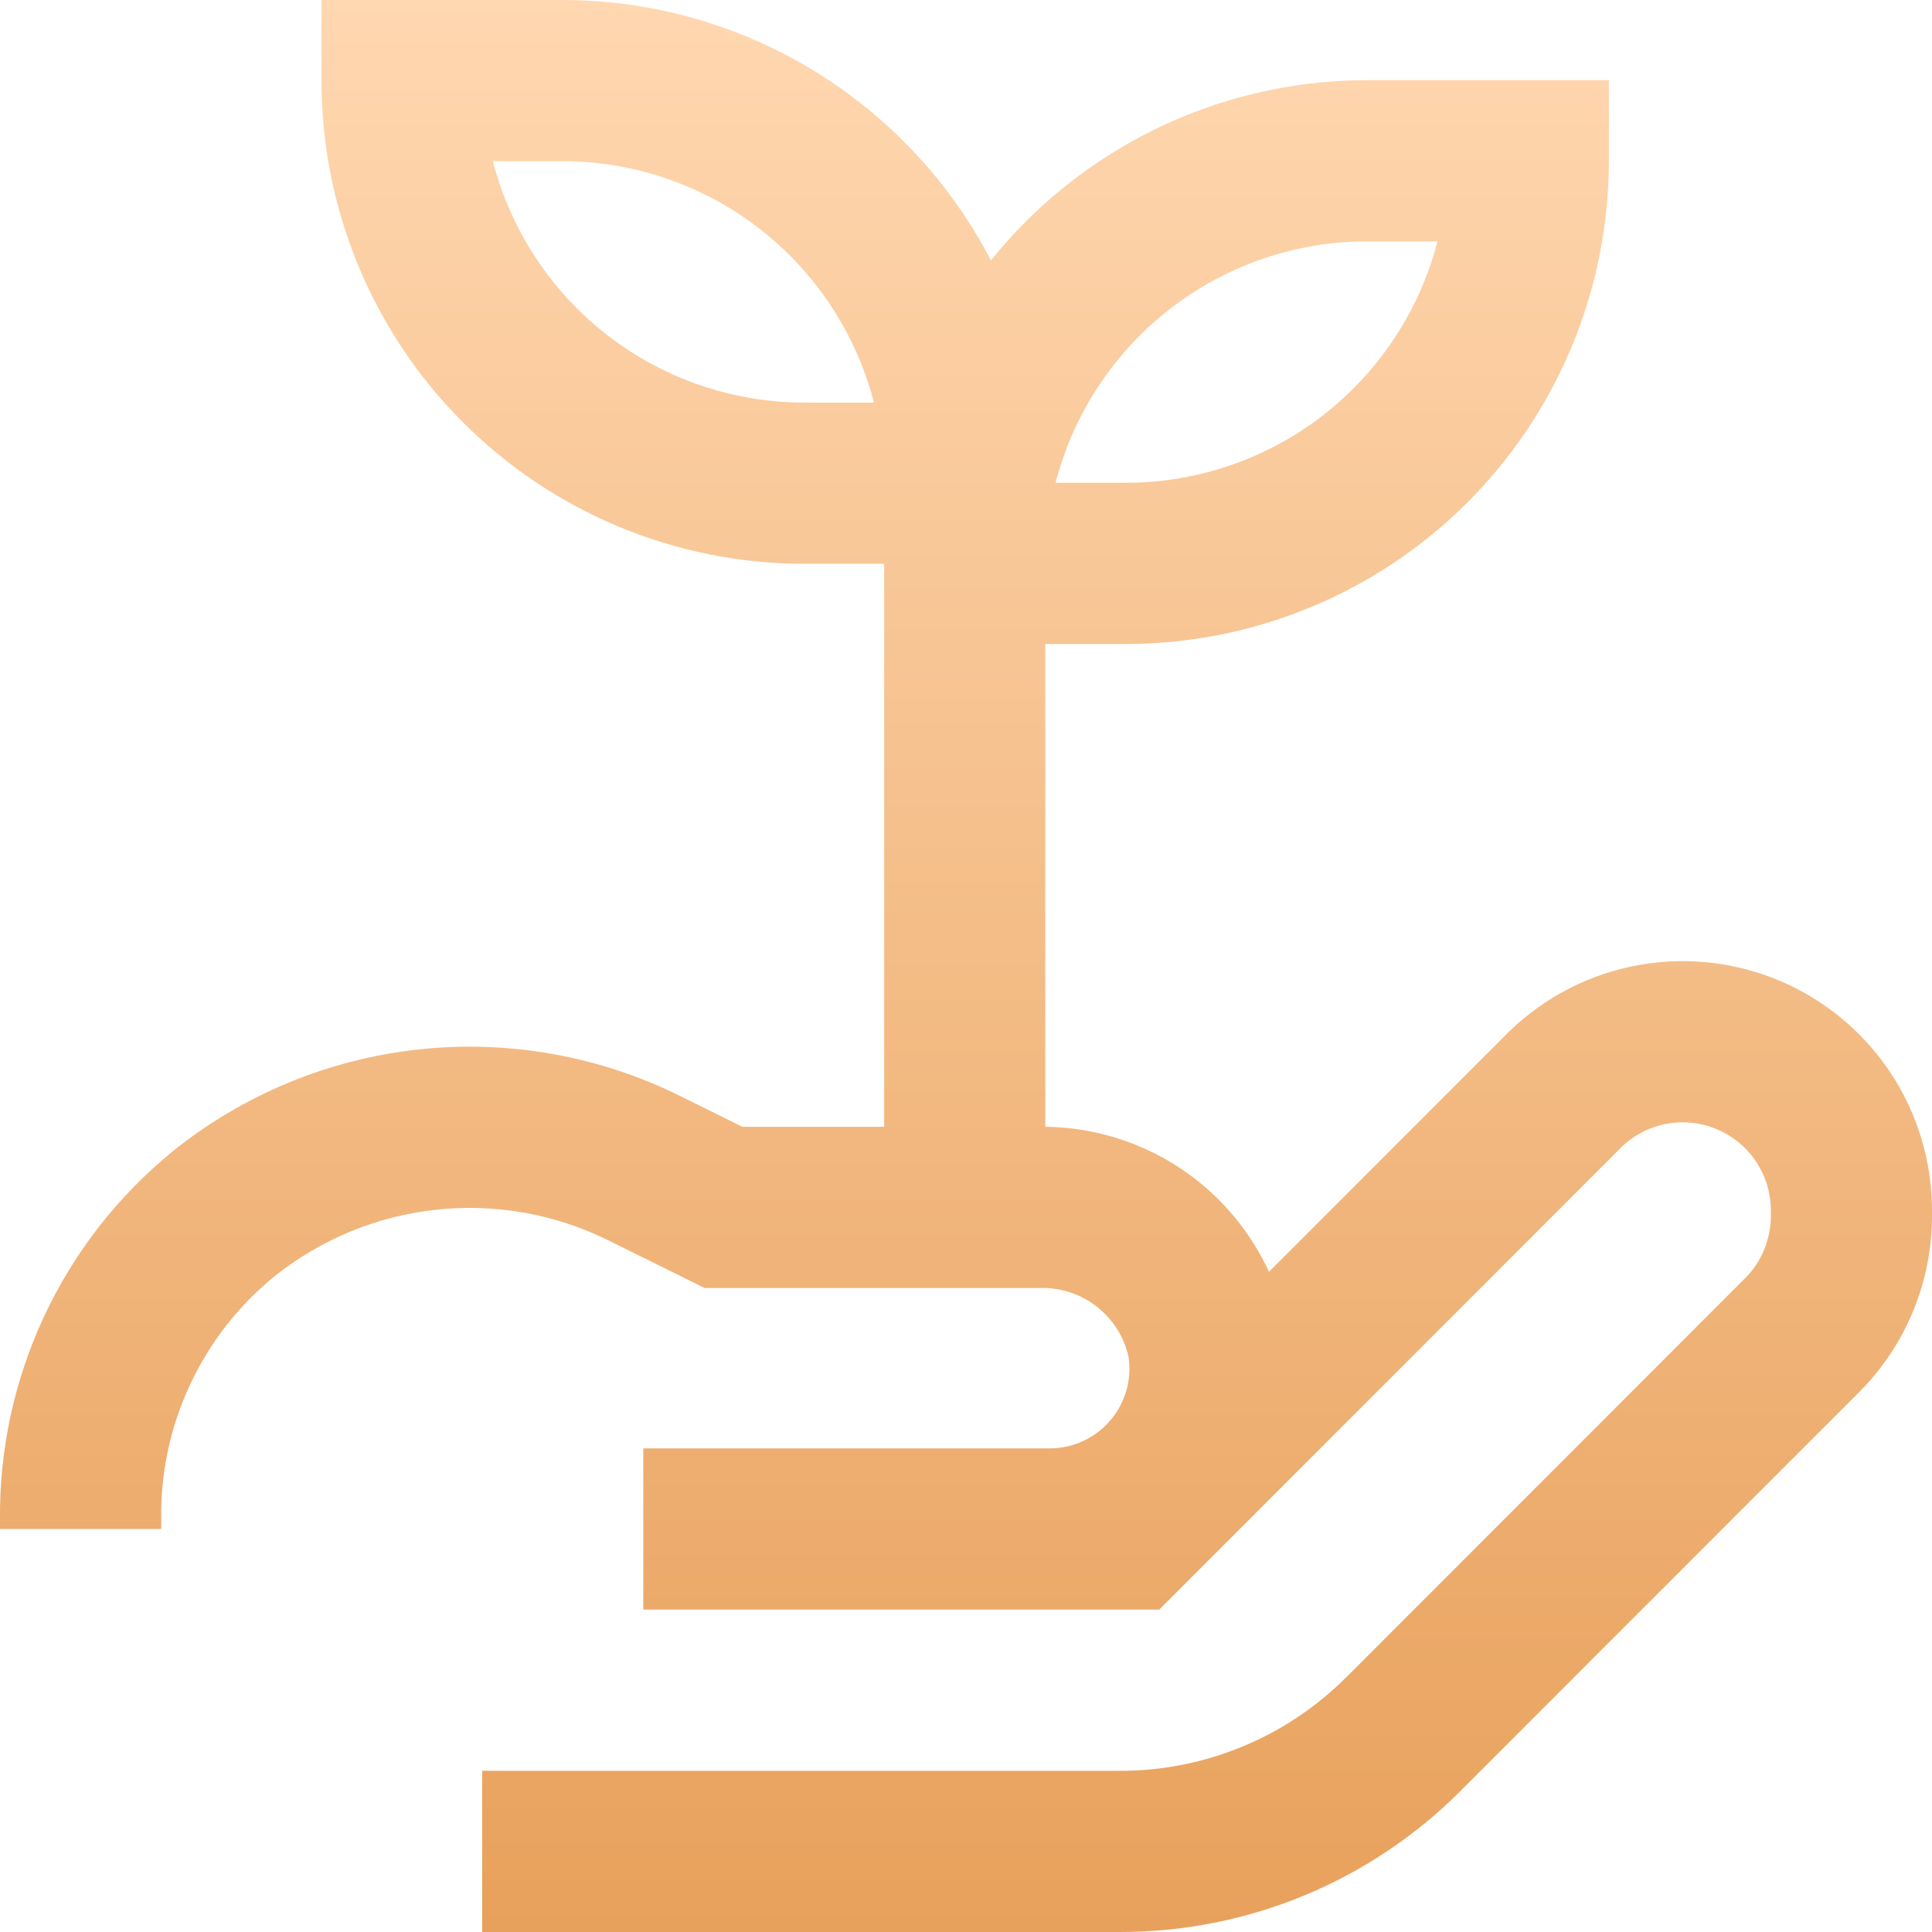 <?xml version="1.0" encoding="UTF-8"?> <svg xmlns="http://www.w3.org/2000/svg" width="28" height="28" viewBox="0 0 28 28" fill="none"><path fill-rule="evenodd" clip-rule="evenodd" d="M8.15 0H4.659L4.659 1.168C4.659 3.023 5.394 4.802 6.704 6.115C8.014 7.428 9.79 8.167 11.644 8.171L11.645 8.171H12.814V16.33H10.758L9.869 15.89L9.867 15.889C8.692 15.304 7.374 15.068 6.069 15.209C4.763 15.35 3.526 15.863 2.502 16.686L2.499 16.689L2.496 16.692C1.705 17.338 1.07 18.154 0.638 19.08C0.207 20.004 -0.011 21.012 0 22.031V22.159H2.336V22.017L2.336 22.01C2.327 21.34 2.47 20.676 2.754 20.068C3.037 19.462 3.452 18.927 3.97 18.504C4.644 17.962 5.46 17.625 6.32 17.532C7.181 17.439 8.051 17.595 8.827 17.981L8.829 17.982L10.212 18.667H15.07L15.082 18.666C15.38 18.66 15.671 18.758 15.905 18.944C16.132 19.125 16.291 19.378 16.355 19.661C16.38 19.821 16.37 19.984 16.328 20.14C16.283 20.302 16.204 20.453 16.095 20.582C15.986 20.711 15.85 20.814 15.697 20.885C15.547 20.954 15.384 20.99 15.219 20.991H15.204V20.991H9.323V23.327H16.143V23.327H16.801L23.45 16.675L23.46 16.664C23.638 16.477 23.867 16.348 24.119 16.294C24.37 16.24 24.632 16.263 24.87 16.361C25.108 16.458 25.312 16.625 25.453 16.84C25.595 17.055 25.669 17.308 25.665 17.565L25.664 17.584L25.665 17.602C25.667 17.774 25.635 17.945 25.57 18.104C25.506 18.263 25.41 18.408 25.288 18.529L25.286 18.53L19.525 24.295L19.523 24.296C19.092 24.73 18.58 25.075 18.015 25.309C17.45 25.544 16.845 25.665 16.233 25.664L16.232 25.664H6.988V28H16.23H16.231C17.151 28.001 18.061 27.82 18.911 27.467C19.76 27.114 20.531 26.596 21.179 25.944L21.18 25.942L26.934 20.186L26.935 20.185C27.279 19.843 27.551 19.434 27.733 18.985C27.914 18.54 28.005 18.064 28 17.584C28.008 16.863 27.8 16.156 27.403 15.553C27.002 14.946 26.427 14.473 25.754 14.198C25.08 13.923 24.339 13.857 23.628 14.01C22.922 14.162 22.278 14.522 21.779 15.043L18.391 18.432C18.156 17.922 17.803 17.469 17.358 17.115C16.729 16.614 15.951 16.339 15.149 16.33V9.333H16.317C18.174 9.333 19.954 8.595 21.267 7.282C22.579 5.969 23.317 4.188 23.317 2.33V1.162H19.814C18.895 1.162 17.984 1.343 17.135 1.695C16.286 2.047 15.514 2.563 14.864 3.213C14.686 3.391 14.518 3.579 14.361 3.774C14.034 3.144 13.61 2.562 13.099 2.051C11.787 0.738 10.006 0 8.15 0ZM8.357 4.465C7.765 3.871 7.349 3.135 7.143 2.336H8.15C9.387 2.336 10.573 2.828 11.448 3.703C12.042 4.297 12.459 5.035 12.666 5.835H11.648C10.413 5.832 9.229 5.339 8.357 4.465ZM16.317 6.997C17.554 6.997 18.741 6.505 19.615 5.63C20.209 5.036 20.626 4.298 20.833 3.498H19.814C19.201 3.498 18.595 3.619 18.029 3.854C17.463 4.088 16.949 4.432 16.516 4.865C16.082 5.299 15.739 5.813 15.504 6.379C15.421 6.581 15.352 6.787 15.298 6.997H16.317Z" fill="url(#paint0_linear_76_281)"></path><defs><linearGradient id="paint0_linear_76_281" x1="22.03" y1="28" x2="22.03" y2="0" gradientUnits="userSpaceOnUse"><stop stop-color="#E8A15C"></stop><stop offset="1" stop-color="#FFD7B0"></stop></linearGradient></defs></svg> 